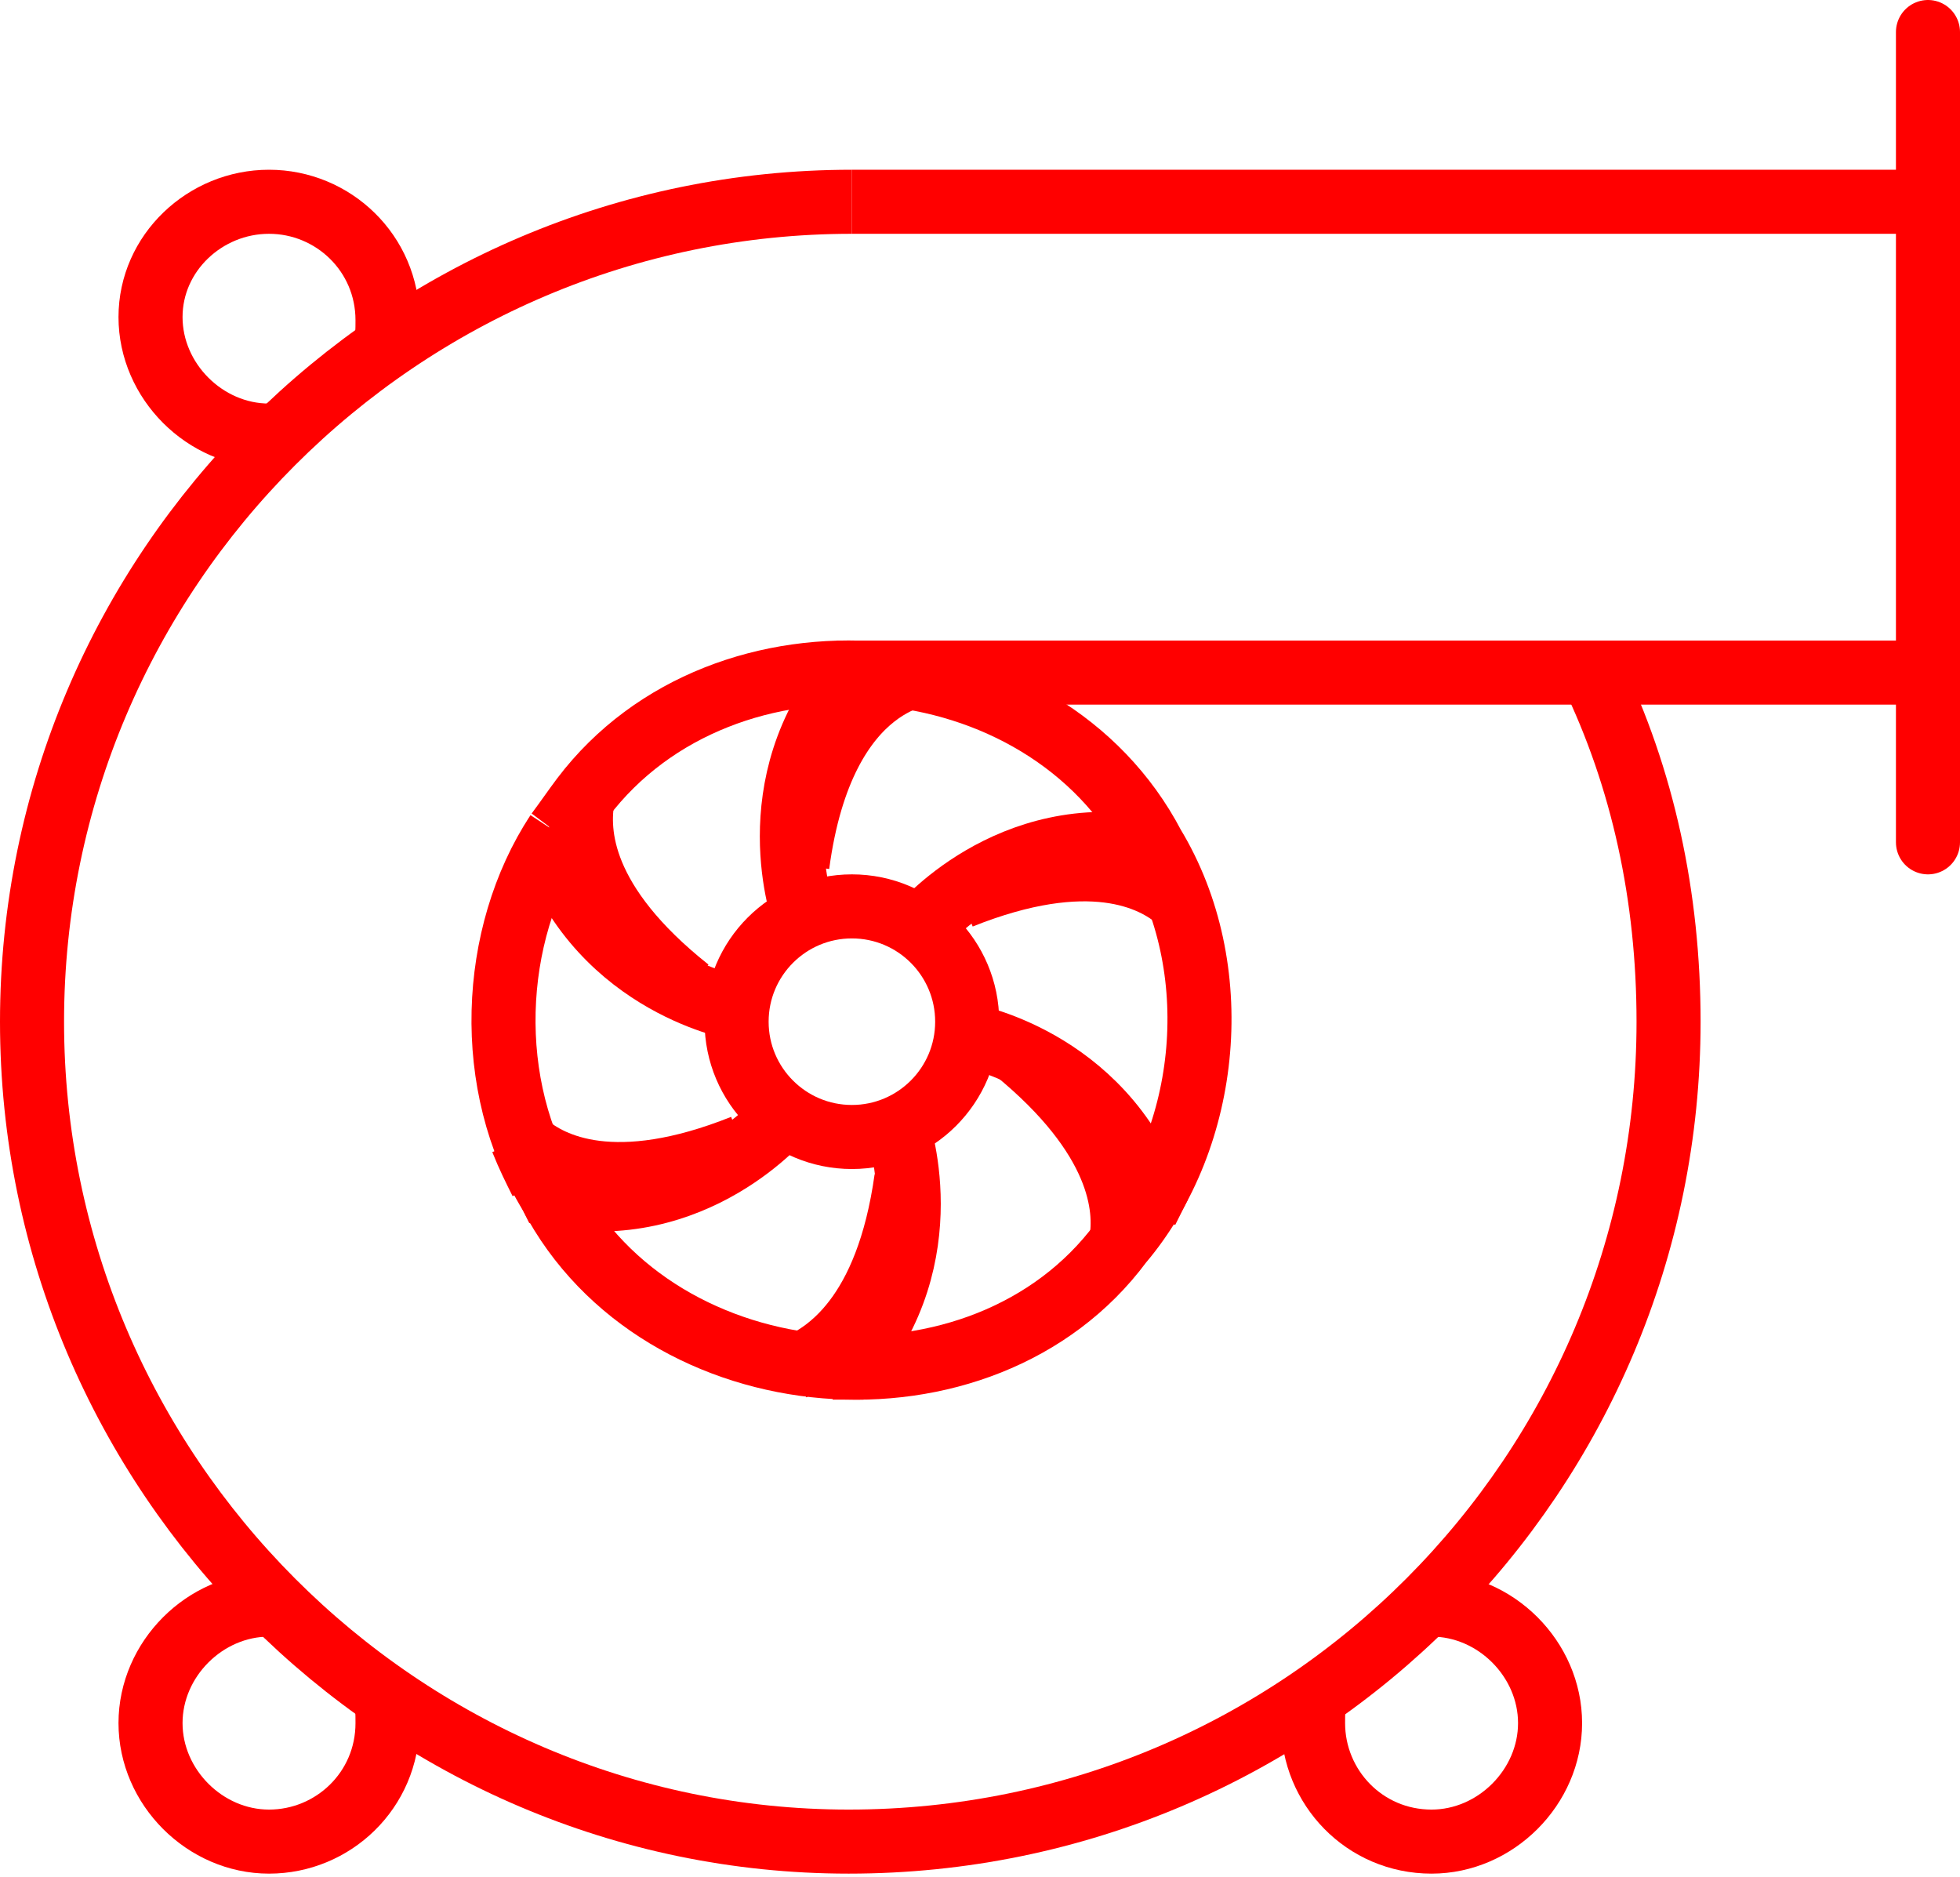<?xml version="1.0" encoding="utf-8"?>
<!-- Generator: Adobe Illustrator 25.2.3, SVG Export Plug-In . SVG Version: 6.00 Build 0)  -->
<svg version="1.1" id="Layer_1" xmlns="http://www.w3.org/2000/svg" xmlns:xlink="http://www.w3.org/1999/xlink" x="0px" y="0px"
	 viewBox="0 0 61.2 58.6" style="enable-background:new 0 0 61.2 58.6;" xml:space="preserve">
<style type="text/css">
	.st0{fill:none;stroke:#FF0000;stroke-width:2;}
	.st1{fill:none;stroke:#FF0000;stroke-width:2;stroke-linecap:round;}
</style>
<g>
	<path class="st0" d="M17.4,26c-2.1,3.2-2.3,7.9-0.2,11.3h0c3.4,6.5,13.5,7.3,17.8,1.5v0c2.8-3.3,3.3-8.6,1-12.4h0
		c-3.4-6.5-13.4-7.3-17.8-1.5v0C17.9,25.3,17.7,25.6,17.4,26"/>
	<path class="st0" d="M16.9,36.9c-0.2-0.4-0.4-0.8-0.6-1.3 M49.7,21c1.6,3.3,2.4,7,2.4,10.9c0,14.1-11.4,25.6-25.6,25.6
		C12.5,57.5,1,46,1,31.9C1,17.8,12.5,6.3,26.6,6.3"/>
	<line class="st0" x1="26.6" y1="21" x2="60.2" y2="21"/>
	<line class="st0" x1="26.6" y1="6.3" x2="60.2" y2="6.3"/>
	<line class="st1" x1="60.2" y1="1" x2="60.2" y2="26.3"/>
	<circle class="st0" cx="26.6" cy="31.9" r="3.6"/>
	<path class="st0" d="M25.1,28.6c0,0-1.5-4.1,1.5-7.6h2.5c0,0-3.4,0-4.2,6"/>
	<path class="st0" d="M21.5,30.9c-3.4-2.7-3.5-4.9-3.3-6v0"/>
	<path class="st0" d="M17.4,26l-0.2,0.4c1.6,4.4,5.9,5.1,5.9,5.1"/>
	<path class="st0" d="M16.4,35.7c0.8,0.7,2.8,1.7,6.8,0.1"/>
	<path class="st0" d="M24.5,34.8c0,0-2.8,3.4-7.3,2.5h0l-0.2-0.4"/>
	<path class="st0" d="M28.3,36.8c-0.6,4.3-2.5,5.5-3.5,5.9"/>
	<path class="st0" d="M28,35.1c0,0,1.5,4.1-1.5,7.6H26"/>
	<path class="st0" d="M35,38.8L35,38.8c0.2-1.1,0-3.3-3.3-6"/>
	<path class="st0" d="M30.1,32.3c0,0,4.3,0.7,5.9,5.1l-0.2,0.4"/>
	<path class="st0" d="M30,28c4-1.6,6-0.6,6.8,0.1"/>
	<path class="st0" d="M28.7,29c0,0,2.8-3.4,7.3-2.5"/>
	<path class="st0" d="M12,10.9c0.1-0.3,0.1-0.6,0.1-0.9c0-2.1-1.7-3.7-3.7-3.7S4.7,7.9,4.7,9.9s1.7,3.7,3.7,3.7c0.1,0,0.2,0,0.2,0"
		/>
	<path class="st0" d="M12,52.9c0.1,0.3,0.1,0.6,0.1,0.9c0,2.1-1.7,3.7-3.7,3.7s-3.7-1.7-3.7-3.7s1.7-3.7,3.7-3.7c0.1,0,0.2,0,0.2,0"
		/>
	<path class="st0" d="M44.5,50.1c0.1,0,0.2,0,0.2,0c2,0,3.7,1.7,3.7,3.7s-1.7,3.7-3.7,3.7c-2.1,0-3.7-1.7-3.7-3.7
		c0-0.3,0-0.6,0.1-0.9"/>
</g>
</svg>
